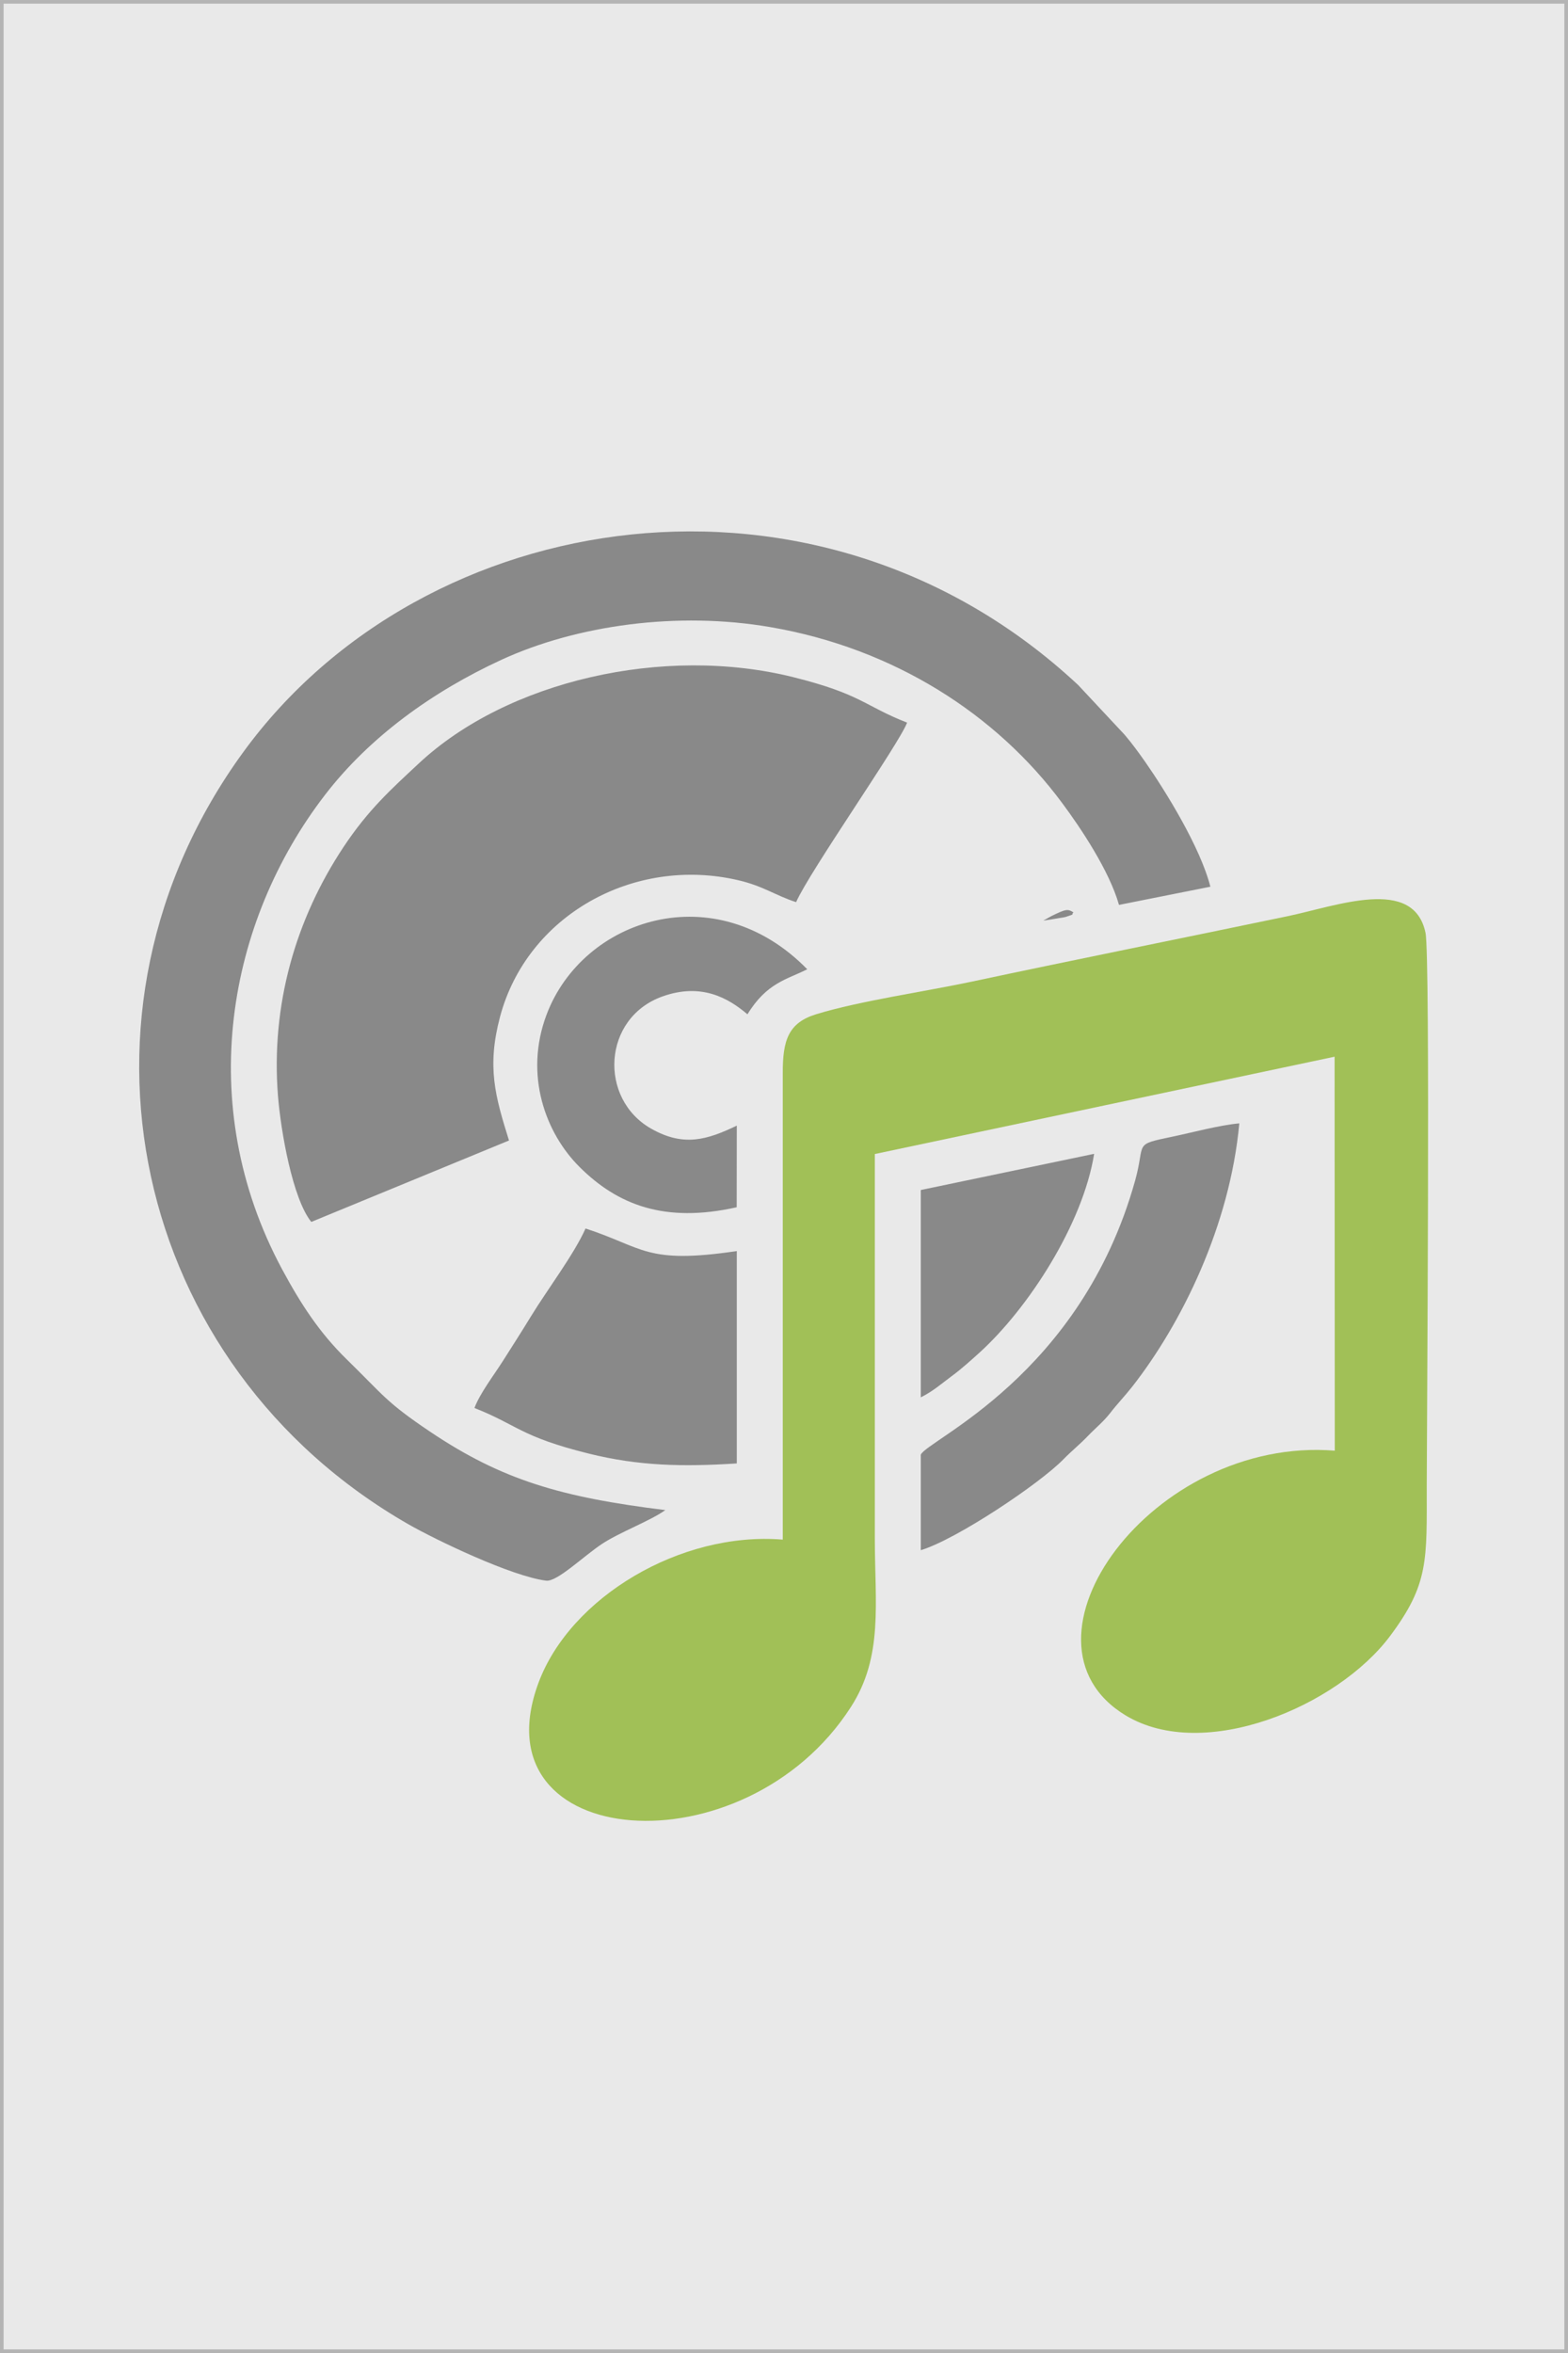 <?xml version="1.0" encoding="UTF-8" standalone="no"?>
<!-- Created with Inkscape (http://www.inkscape.org/) -->

<svg
   width="127mm"
   height="190.5mm"
   viewBox="0 0 127 190.5"
   version="1.1"
   id="svg42343"
   inkscape:version="1.2 (1:1.2+202206011327+fc4e4096c5)"
   sodipodi:docname="image_CD_empty_sheet.svg"
   xmlns:inkscape="http://www.inkscape.org/namespaces/inkscape"
   xmlns:sodipodi="http://sodipodi.sourceforge.net/DTD/sodipodi-0.dtd"
   xmlns="http://www.w3.org/2000/svg"
   xmlns:svg="http://www.w3.org/2000/svg">
  <sodipodi:namedview
     id="namedview42345"
     pagecolor="#ffffff"
     bordercolor="#666666"
     borderopacity="1.0"
     inkscape:pageshadow="2"
     inkscape:pageopacity="0.0"
     inkscape:pagecheckerboard="0"
     inkscape:document-units="mm"
     showgrid="false"
     inkscape:zoom="0.71357323"
     inkscape:cx="692.99124"
     inkscape:cy="504.50323"
     inkscape:window-width="2560"
     inkscape:window-height="1361"
     inkscape:window-x="1920"
     inkscape:window-y="0"
     inkscape:window-maximized="1"
     inkscape:current-layer="layer1"
     fit-margin-top="0"
     fit-margin-left="0"
     fit-margin-right="0"
     fit-margin-bottom="0"
     inkscape:showpageshadow="2"
     inkscape:deskcolor="#d1d1d1" />
  <defs
     id="defs42340">
    <style
       type="text/css"
       id="style953"><![CDATA[
    .fil0 {fill:#898989}
    .fil1 {fill:#A1C057}
   ]]></style>
    <style
       type="text/css"
       id="style1109"><![CDATA[
    .str0 {stroke:#4D4D4D;stroke-width:0.12;stroke-miterlimit:22.926}
    .fil1 {fill:#898989}
    .fil0 {fill:#A1C057}
   ]]></style>
    <style
       type="text/css"
       id="style1265"><![CDATA[
    .fil0 {fill:#898989}
    .fil1 {fill:#A1C057}
   ]]></style>
    <style
       type="text/css"
       id="style1421"><![CDATA[
    .fil0 {fill:#898989}
    .fil1 {fill:#A1C057}
   ]]></style>
  </defs>
  <g
     inkscape:label="Calque 1"
     inkscape:groupmode="layer"
     id="layer1"
     transform="translate(-28.283,-31.482)">
    <rect
       style="fill:#e9e9e9;fill-opacity:1;stroke:#b4b4b4;stroke-width:0.293;stroke-miterlimit:4;stroke-dasharray:none;stroke-opacity:1"
       id="rect42426-3"
       width="126.707"
       height="190.207"
       x="28.429"
       y="31.629" />
    <g
       id="g836"
       transform="matrix(0.771,0,0,0.771,39.51,74.458)"
       style="clip-rule:evenodd;fill-rule:evenodd;image-rendering:optimizeQuality;shape-rendering:geometricPrecision;text-rendering:geometricPrecision">
      <path
         class="fil0"
         d="m 67.67,105.93 c -10.73,-0.88 -22.32,6.05 -25.66,15.03 -6.6,17.75 21.66,19.92 32.82,2.54 3.42,-5.31 2.51,-10.86 2.51,-17.73 0,-13.44 0,-26.89 0,-40.33 l 48.3,-10.22 0.02,41.37 c -19.19,-1.54 -34.81,20.04 -21.97,27.8 8.22,4.96 22.24,-0.93 27.78,-8.34 4.09,-5.47 3.85,-7.96 3.85,-15.83 0,-5.03 0.39,-55.58 -0.13,-58.01 -1.25,-5.96 -9.29,-2.82 -14.55,-1.73 -10.97,2.29 -22.09,4.51 -33.08,6.85 -4.93,1.05 -11.77,2.02 -16.38,3.43 -2.92,0.9 -3.53,2.72 -3.51,6.24 z"
         id="path1114-6"
         style="font-variation-settings:normal;vector-effect:none;fill:#a1c057;fill-opacity:1;stroke:none;stroke-width:0.12;stroke-linecap:butt;stroke-linejoin:miter;stroke-miterlimit:22.926;stroke-dasharray:none;stroke-dashoffset:0;stroke-opacity:1;-inkscape-stroke:none;stop-color:#000000" />
      <path
         class="fil1 str0"
         d="M 55.33,102.83 C 44.44,101.49 38.19,99.69 30.61,94.59 25.97,91.47 25.76,90.81 21.85,86.99 19.04,84.24 17.09,81.29 15.05,77.5 5.77,60.19 9.37,40.99 19.58,27.73 24.25,21.66 30.85,16.89 38.12,13.54 c 7.94,-3.65 18.52,-5.1 28.24,-3.43 12.96,2.22 23.76,9.14 30.68,18.5 1.92,2.58 4.94,7.09 5.95,10.67 l 9.6,-1.91 c -1.06,-4.17 -4.74,-10.09 -6.84,-13.1 -0.72,-1.02 -1.32,-1.86 -2.17,-2.86 L 98.7,16.19 C 71.47,-9.23 30.03,-2.89 11,23.23 -8.94,50.59 -0.73,87.69 28.38,104.34 c 2.82,1.61 10.77,5.44 14.43,5.9 1.14,0.15 3.91,-2.56 5.87,-3.86 1.9,-1.25 5.08,-2.42 6.65,-3.55 z m 39.71,-61.9 c 0.86,-0.13 0.78,-0.11 1.64,-0.26 0.23,-0.04 0.57,-0.08 0.75,-0.14 1.11,-0.36 0.45,-0.19 0.78,-0.46 -0.6,-0.39 -0.81,-0.36 -2.35,0.4 z M 82.17,69.22 v 21.77 c 1.28,-0.63 2.22,-1.47 3.25,-2.23 1,-0.73 2.09,-1.72 2.9,-2.45 5.18,-4.7 10.88,-13.54 12.06,-20.89 z m -19.34,1.81 0.01,-8.57 c -3.1,1.48 -5.57,2.26 -8.99,0.32 -5.55,-3.14 -5.13,-11.64 1.19,-13.89 4.02,-1.43 6.84,0.11 8.92,1.88 2.03,-3.33 4.17,-3.66 6.28,-4.73 -9.67,-9.9 -23.58,-5.35 -27.39,4.78 -2.37,6.31 -0.11,12.43 3.49,16 3.97,3.94 8.89,5.91 16.49,4.21 z m 19.34,25.98 v 10.03 c 3.75,-1.13 12.5,-6.99 14.99,-9.55 0.87,-0.89 1.7,-1.54 2.59,-2.47 0.82,-0.85 1.6,-1.46 2.33,-2.4 0.74,-0.96 1.49,-1.72 2.3,-2.75 5.17,-6.6 10.26,-16.88 11.25,-27.65 -2.1,0.19 -4.93,0.96 -6.99,1.39 -4.25,0.89 -2.82,0.56 -3.96,4.64 -5.73,20.49 -21.83,27.19 -22.51,28.76 z m -46.89,-4.9 c 4.56,1.79 4.79,2.99 11.98,4.78 5.3,1.32 9.97,1.4 15.58,1.04 v -22.3 c -9.59,1.42 -9.76,-0.38 -15.89,-2.37 -1.21,2.72 -4.06,6.48 -5.75,9.25 -0.98,1.61 -2.02,3.22 -2.97,4.72 -0.93,1.46 -2.38,3.35 -2.95,4.88 z M 18.14,72.57 38.91,64.02 C 37.45,59.36 36.58,56.29 37.96,51.06 40.78,40.4 51.99,34.12 63,36.69 c 2.63,0.61 3.94,1.62 6.07,2.3 1.44,-3.26 10.85,-16.66 11.66,-18.85 -4.51,-1.76 -4.76,-2.98 -11.98,-4.78 -13.59,-3.38 -30.02,0.39 -39.31,9.06 -2.96,2.76 -5.29,4.85 -7.88,8.73 -5.1,7.67 -7.67,16.68 -6.92,26.18 0.3,3.72 1.53,10.79 3.5,13.24 z"
         id="path1116-0"
         style="font-variation-settings:normal;vector-effect:none;fill:#898989;fill-opacity:1;stroke:none;stroke-width:1;stroke-linecap:butt;stroke-linejoin:miter;stroke-miterlimit:4;stroke-dasharray:none;stroke-dashoffset:0;stroke-opacity:1;-inkscape-stroke:none;stop-color:#000000" />
    </g>
  </g>
</svg>
